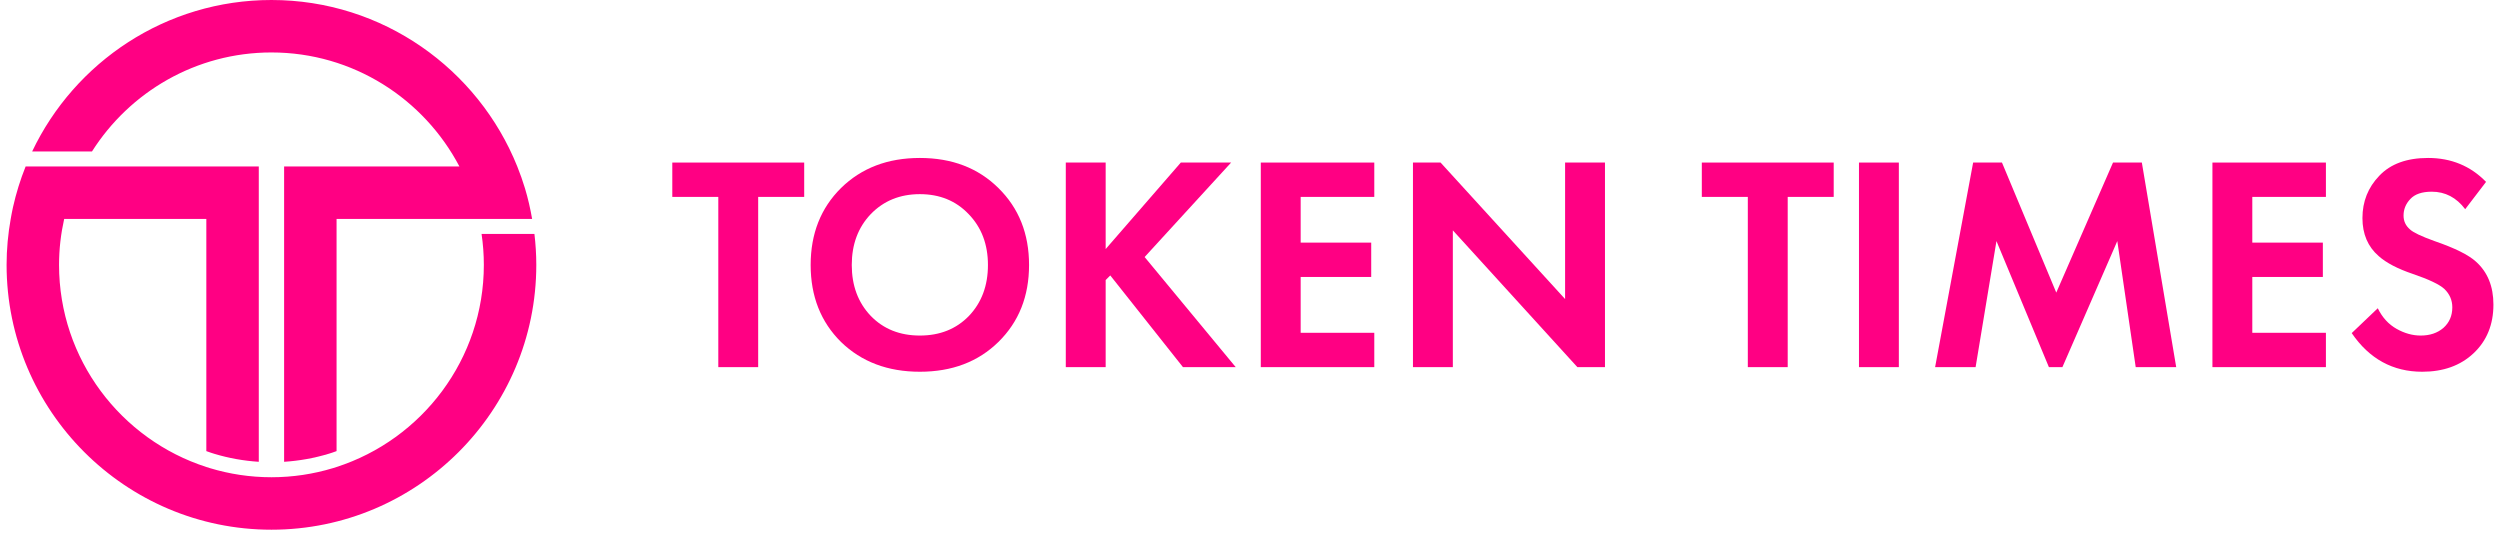 <?xml version="1.0" encoding="UTF-8"?>
<svg xmlns="http://www.w3.org/2000/svg" width="214" height="46" viewBox="0 0 214 46" fill="none">
  <path d="M45.747 20.024H41.222C41.349 20.889 41.417 21.773 41.417 22.671C41.417 30.752 36.116 37.615 28.81 39.975L28.503 40.072C26.835 40.578 25.067 40.852 23.236 40.852C21.404 40.852 19.637 40.578 17.968 40.072L17.662 39.975C10.355 37.616 5.054 30.752 5.054 22.671C5.054 21.321 5.211 20.008 5.493 18.741H17.662V38.616C17.793 38.662 17.923 38.711 18.056 38.754L18.356 38.849C19.586 39.221 20.861 39.447 22.152 39.53V14.251H2.193C1.744 15.371 1.381 16.533 1.113 17.731C1.039 18.065 0.976 18.402 0.916 18.741C0.69 20.018 0.564 21.33 0.564 22.671C0.564 35.172 10.735 45.343 23.236 45.343C35.737 45.343 45.907 35.172 45.907 22.671C45.907 21.776 45.849 20.894 45.747 20.024Z" fill="#FF0083"></path>
  <path d="M44.94 16.128C44.748 15.49 44.525 14.864 44.279 14.251C40.929 5.908 32.761 0 23.236 0C14.206 0 6.394 5.309 2.751 12.968H7.872C11.098 7.878 16.777 4.49 23.236 4.49C30.221 4.49 36.284 8.458 39.327 14.251H24.32V39.53C25.612 39.447 26.889 39.22 28.131 38.844L28.423 38.752C28.554 38.709 28.681 38.661 28.81 38.615V18.741H45.55C45.394 17.852 45.197 16.978 44.94 16.128Z" fill="#FF0083"></path>
  <path d="M68.839 16.855H64.9V31.427H61.487V16.855H57.549V13.915H68.839V16.855Z" fill="#FF0083"></path>
  <path d="M71.992 16.094C73.742 14.379 75.991 13.521 78.74 13.521C81.488 13.521 83.728 14.379 85.461 16.094C87.211 17.809 88.087 20.006 88.087 22.684C88.087 25.362 87.211 27.559 85.461 29.274C83.728 30.972 81.488 31.821 78.74 31.821C75.991 31.821 73.742 30.972 71.992 29.274C70.259 27.559 69.392 25.362 69.392 22.684C69.392 20.006 70.259 17.809 71.992 16.094ZM74.539 27.043C75.624 28.163 77.024 28.723 78.74 28.723C80.455 28.723 81.855 28.163 82.941 27.043C84.026 25.905 84.568 24.452 84.568 22.684C84.568 20.916 84.017 19.464 82.914 18.326C81.829 17.188 80.437 16.619 78.74 16.619C77.042 16.619 75.641 17.188 74.539 18.326C73.453 19.464 72.911 20.916 72.911 22.684C72.911 24.452 73.453 25.905 74.539 27.043Z" fill="#FF0083"></path>
  <path d="M94.645 13.915V21.319L101.078 13.915H105.384L97.98 22.002L105.778 31.427H101.262L95.039 23.577L94.645 23.971V31.427H91.232V13.915H94.645Z" fill="#FF0083"></path>
  <path d="M117.639 13.915V16.855H111.337V20.768H117.376V23.708H111.337V28.487H117.639V31.427H107.924V13.915H117.639Z" fill="#FF0083"></path>
  <path d="M124.363 31.427H120.949V13.915H123.312L133.972 25.599V13.915H137.386V31.427H135.023L124.363 19.717V31.427Z" fill="#FF0083"></path>
  <path d="M156.965 16.855H153.027V31.427H149.613V16.855H145.675V13.915H156.965V16.855Z" fill="#FF0083"></path>
  <path d="M159.128 13.915H162.541V31.427H159.128V13.915Z" fill="#FF0083"></path>
  <path d="M165.645 31.427L168.901 13.915H171.369L176.017 25.047L180.874 13.915H183.342L186.283 31.427H182.817L181.241 20.636L176.542 31.427H175.386L170.897 20.636L169.111 31.427H165.645Z" fill="#FF0083"></path>
  <path d="M199.098 13.915V16.855H192.797V20.768H198.836V23.708H192.797V28.487H199.098V31.427H189.384V13.915H199.098Z" fill="#FF0083"></path>
  <path d="M212.806 15.569L211.021 17.906C210.268 16.908 209.314 16.409 208.159 16.409C207.319 16.409 206.706 16.619 206.321 17.039C205.936 17.442 205.744 17.915 205.744 18.457C205.744 18.93 205.927 19.323 206.295 19.639C206.575 19.901 207.275 20.234 208.395 20.636C210.128 21.232 211.31 21.818 211.94 22.395C212.938 23.288 213.437 24.513 213.437 26.071C213.437 27.787 212.868 29.178 211.73 30.246C210.61 31.296 209.148 31.821 207.345 31.821C204.825 31.821 202.812 30.719 201.306 28.513L203.538 26.386C203.923 27.174 204.457 27.76 205.14 28.145C205.822 28.531 206.514 28.723 207.214 28.723C208.002 28.723 208.649 28.504 209.157 28.067C209.665 27.612 209.918 27.025 209.918 26.308C209.918 25.695 209.691 25.17 209.236 24.732C208.816 24.347 207.914 23.918 206.531 23.446C205.236 23.008 204.265 22.5 203.617 21.923C202.689 21.118 202.225 20.032 202.225 18.667C202.225 17.249 202.707 16.042 203.669 15.044C204.632 14.029 206.024 13.521 207.844 13.521C209.822 13.521 211.476 14.204 212.806 15.569Z" fill="#FF0083"></path>
</svg>
